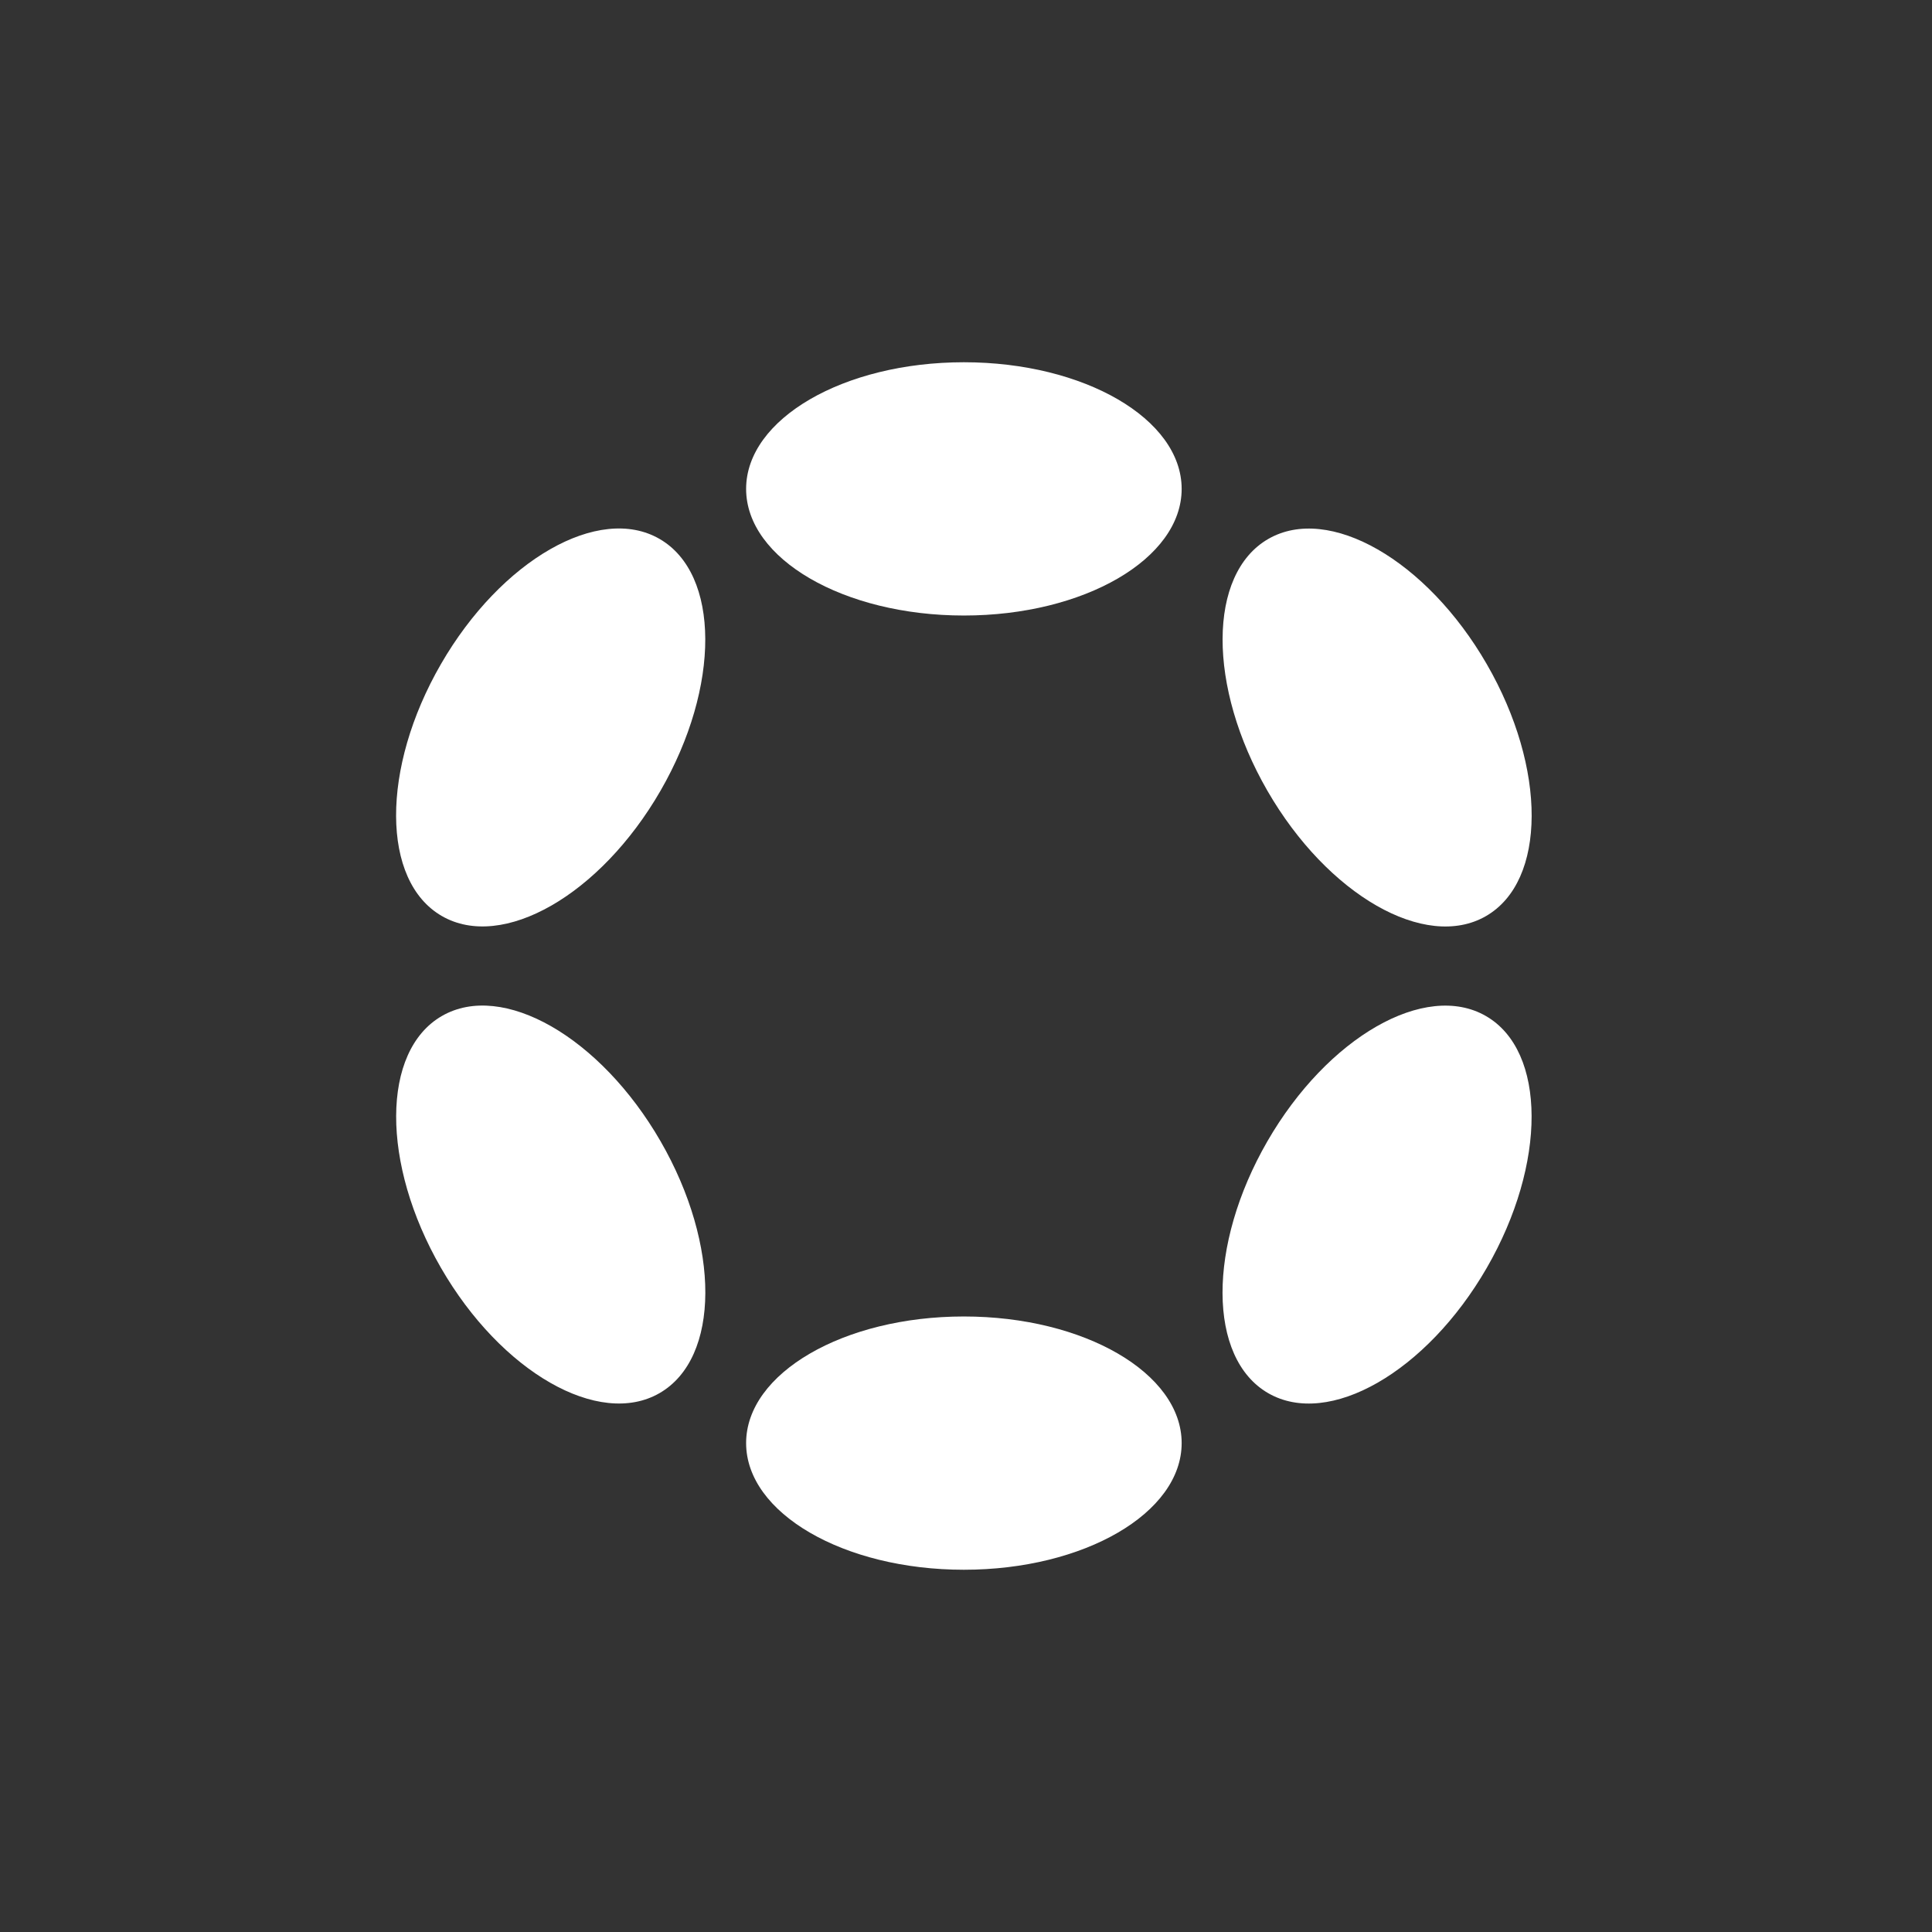 <svg width="32" height="32" viewBox="0 0 32 32" fill="none" xmlns="http://www.w3.org/2000/svg">
<rect x="0" y="0" width="32" height="32" fill="#333333" stroke="none"/>
<path d="M19.572 8.098C19.572 9.256 17.957 10.195 15.965 10.195C13.973 10.195 12.358 9.256 12.358 8.098C12.358 6.939 13.973 6 15.965 6C17.957 6 19.572 6.939 19.572 8.098Z" fill="white"/>
<path d="M19.572 23.902C19.572 25.061 17.957 26 15.965 26C13.973 26 12.358 25.061 12.358 23.902C12.358 22.744 13.973 21.805 15.965 21.805C17.957 21.805 19.572 22.744 19.572 23.902Z" fill="white"/>
<path d="M10.939 13.099C11.935 11.374 11.928 9.506 10.924 8.926C9.92 8.346 8.299 9.275 7.303 11C6.307 12.725 6.314 14.593 7.318 15.172C8.322 15.752 9.943 14.824 10.939 13.099Z" fill="white"/>
<path d="M24.612 16.829C25.615 17.408 25.621 19.276 24.625 21.001C23.629 22.726 22.008 23.654 21.005 23.075C20.002 22.496 19.996 20.628 20.992 18.903C21.988 17.178 23.608 16.249 24.612 16.829Z" fill="white"/>
<path d="M10.925 23.074C11.929 22.494 11.936 20.626 10.94 18.901C9.944 17.176 8.323 16.248 7.319 16.828C6.315 17.407 6.308 19.275 7.304 21C8.3 22.725 9.921 23.654 10.925 23.074Z" fill="white"/>
<path d="M24.626 11.001C25.622 12.726 25.616 14.594 24.613 15.173C23.609 15.753 21.989 14.824 20.993 13.099C19.997 11.374 20.003 9.506 21.006 8.927C22.009 8.348 23.63 9.276 24.626 11.001Z" fill="white"/>
</svg>
